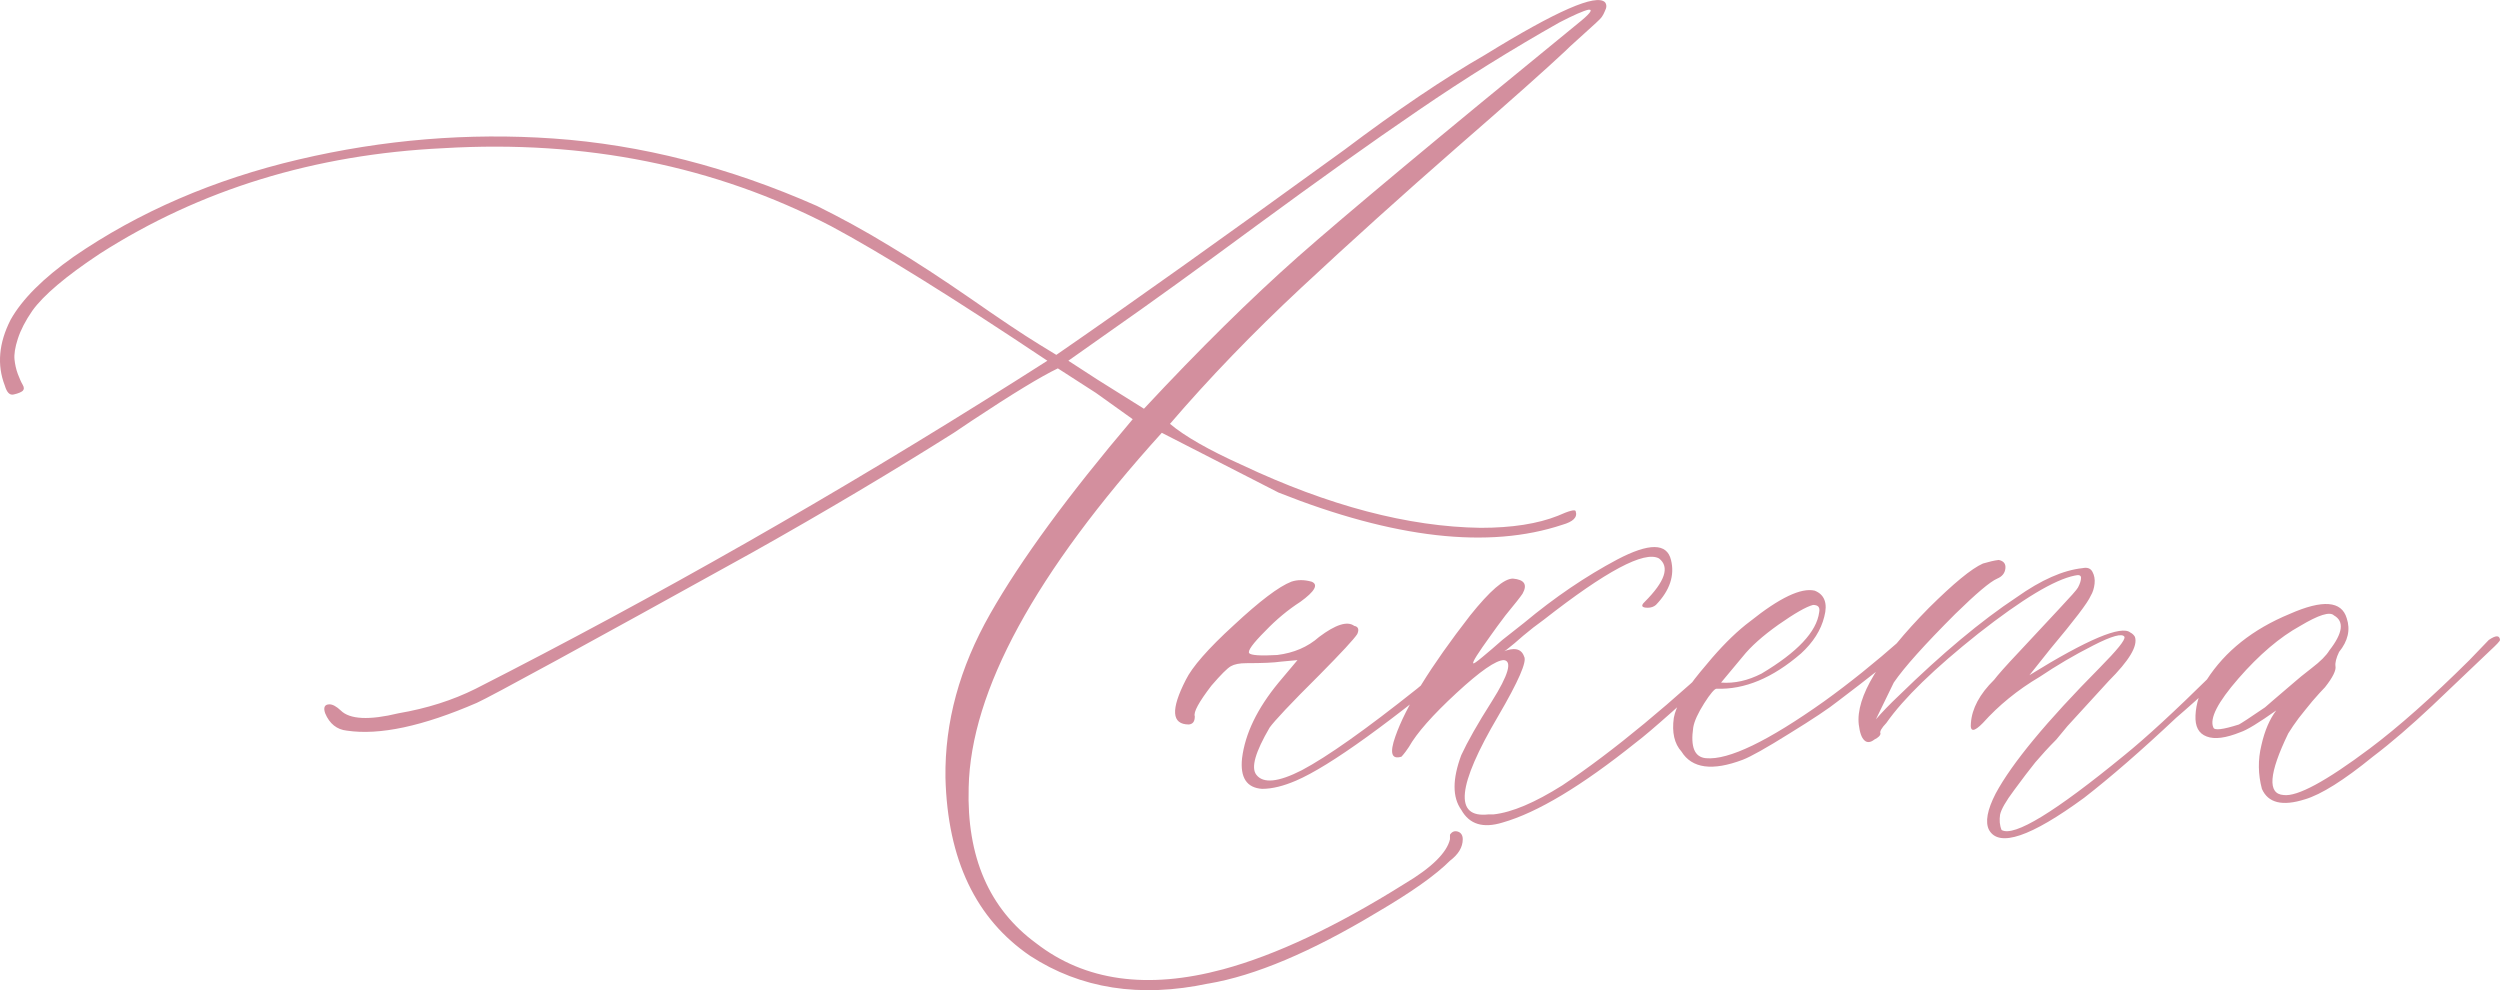 <?xml version="1.0" encoding="UTF-8"?> <svg xmlns="http://www.w3.org/2000/svg" xmlns:xlink="http://www.w3.org/1999/xlink" xmlns:xodm="http://www.corel.com/coreldraw/odm/2003" xml:space="preserve" width="223.72mm" height="88.61mm" version="1.1" style="shape-rendering:geometricPrecision; text-rendering:geometricPrecision; image-rendering:optimizeQuality; fill-rule:evenodd; clip-rule:evenodd" viewBox="0 0 1731.26 685.71"> <defs> <style type="text/css"> .fil0 {fill:#D38F9E;fill-rule:nonzero} </style> </defs> <g id="TEXT">  <path class="fil0" d="M836.78 681.11c-47.41,10.08 -88.46,3.54 -123.31,-19.11 -37.68,-25.65 -57.32,-66.7 -58.74,-123.49 -0.53,-38.39 9.73,-76.07 30.96,-113.4 21.23,-37.33 54.14,-82.27 98.72,-134.81l-25.48 -18.22 -26.36 -16.98c-11.5,5.49 -31.31,17.51 -59.62,36.27l-12.38 8.32c-42.64,26.89 -88.99,54.49 -139.41,82.8 -117.47,65.1 -181.16,99.78 -190.89,104.2 -37.51,16.28 -67.58,22.65 -90.05,19.28 -6.9,-0.71 -12.03,-4.78 -15.04,-12.03 -1.42,-4.07 -0.35,-6.19 3.01,-6.19 2.12,0 4.78,1.42 7.78,4.25 6.19,6.19 19.64,6.9 39.98,1.95 19.64,-3.36 37.51,-9.02 53.43,-16.98 125.08,-63.69 249.63,-134.63 373.64,-213.01l22.29 -14.15c-65.64,-43.87 -115.52,-74.84 -149.85,-93.23 -80.5,-41.75 -170.01,-59.8 -268.38,-53.96 -89.16,4.25 -168.6,28.66 -237.95,73.07 -23.53,15.57 -39.1,28.84 -46.71,39.45 -4.78,6.9 -8.14,13.45 -10.08,19.46 -1.95,6.02 -2.65,10.79 -2.3,14.33 0.35,3.36 1.06,6.72 2.3,10.08 1.24,3.18 2.3,5.66 3.36,7.43 1.06,1.77 1.06,3.18 0,4.25 -1.06,0.88 -3.01,1.77 -6.19,2.48 -2.83,0.71 -4.78,-1.42 -6.19,-6.19 -5.48,-14.15 -4.25,-29.37 4.07,-45.64 7.96,-14.15 22.47,-28.66 43.52,-43.52 45.29,-31.14 97.3,-53.6 156.04,-67.4 58.74,-13.8 117.47,-18.58 176.21,-14.51 60.86,4.25 121.72,19.81 182.58,46.71 16.1,7.96 33.08,17.16 50.42,27.77 17.51,10.44 36.09,22.65 56.08,36.44 19.81,13.8 35.56,24.41 47.41,31.67l11.85 7.25c50.07,-34.5 116.59,-81.91 199.56,-142.06 36.62,-27.6 69.17,-49.54 97.48,-65.81 49.36,-30.43 76.96,-42.46 82.97,-36.27 0.53,0.71 0.88,1.59 0.88,2.65 0,1.06 -0.35,2.12 -1.06,3.54 -0.53,1.42 -1.24,2.65 -1.95,3.72 -0.71,1.06 -2.12,2.48 -4.25,4.42 -1.95,1.77 -4.07,3.72 -5.84,5.31 -1.95,1.77 -4.42,4.07 -7.61,6.9 -3.01,2.65 -5.66,5.13 -7.78,7.25 -12.03,11.32 -36.98,33.61 -74.84,66.52 -37.86,33.08 -73.77,65.46 -107.74,97.13 -34.14,31.84 -64.4,63.34 -91.11,94.47 10.08,8.49 26.71,18.05 49.89,28.48 59.97,28.31 115.17,42.81 165.24,43.52 21.76,0 39.63,-2.83 53.43,-8.32 7.96,-3.54 12.03,-4.6 12.38,-3.18 1.42,4.25 -1.77,7.25 -9.2,9.38 -50.95,16.98 -116.41,9.55 -196.55,-22.29l-80.85 -41.4c-87.75,96.95 -132.33,178.86 -133.75,245.56 -1.42,48.12 14.15,84.03 46.71,107.92 33.79,26.18 76.96,32.2 129.5,18.05 36.62,-9.91 78.55,-29.72 125.43,-59.09 19.11,-11.32 29.54,-21.76 31.67,-30.96l0 -3.18c1.42,-2.12 3.18,-2.83 5.48,-2.12 2.12,0.71 3.36,2.48 3.36,5.31 0,5.48 -3.01,10.44 -8.85,14.86 -10.08,10.08 -26.89,21.94 -50.77,35.91 -45.29,27.24 -84.21,43.7 -116.59,49.18zm-44.58 -398.06c38.39,-41.22 73.95,-76.25 106.68,-105.26 32.91,-29.01 97.3,-82.8 193.37,-161.17 8.67,-6.9 11.32,-10.26 7.78,-9.91 -3.36,0.71 -10.26,3.72 -20.17,8.85 -32.55,18.4 -65.1,38.57 -97.66,60.86 -32.73,22.29 -69.88,48.83 -111.81,79.61 -41.75,30.78 -75.37,55.02 -100.49,72.54l-30.07 21.23 20.17 13.09 32.2 20.17zm81.91 263.25c-10.79,-0.71 -15.39,-7.78 -13.98,-21.23 2.12,-16.98 10.44,-34.32 25.3,-52.37l13.09 -15.57 -11.5 1.06c-4.78,0.71 -12.74,1.06 -23.88,1.06 -4.78,0 -8.32,0.71 -10.79,2.12 -2.48,1.42 -6.9,5.84 -13.45,13.45 -8.67,11.32 -12.56,18.4 -11.5,21.23 0,3.54 -1.24,5.31 -4.07,5.66 -12.03,0 -12.74,-10.26 -2.12,-30.96 4.25,-8.67 15.21,-21.41 33.26,-37.86 17.87,-16.63 31.14,-26.71 39.81,-30.08 4.25,-1.42 8.85,-1.42 13.98,0 4.95,1.95 2.3,6.72 -7.78,13.98 -8.49,5.48 -16.63,12.21 -24.24,20.17 -8.67,8.67 -12.38,13.8 -11.15,15.39 1.24,1.41 7.61,1.95 19.46,1.24 11.32,-1.42 21.05,-5.48 29.01,-12.56 11.32,-8.49 19.46,-11.15 24.24,-7.61 2.83,0.53 3.54,2.48 2.12,5.66 -2.12,3.36 -10.97,12.91 -26.36,28.48 -19.81,19.64 -31.14,31.84 -34.32,36.27 -9.91,16.98 -13.09,27.78 -9.2,32.73 4.78,6.19 15.21,5.13 31.49,-3.18 17.69,-9.38 44.23,-28.13 79.79,-56.44l40.51 -33.79c4.07,-4.07 6.19,-4.07 6.19,0 0,1.42 -1.42,3.54 -4.07,6.19 -60.86,50.77 -102.96,81.2 -126.49,91.29 -8.67,3.72 -16.45,5.66 -23.35,5.66zm166.3 23.35c-13.44,4.07 -22.82,1.24 -28.48,-8.85 -6.19,-8.67 -6.19,-21.23 0,-37.86 4.25,-9.2 11.32,-21.76 21.23,-37.33 11.5,-18.22 14.15,-27.77 8.32,-28.48 -5.48,0 -16.45,7.61 -32.91,22.82 -16.45,15.21 -27.42,27.6 -32.91,37.33 -1.42,2.12 -3.01,4.42 -5.13,6.72 -6.9,2.12 -8.32,-2.48 -4.25,-13.98 7.08,-20.34 24.24,-48.3 51.84,-83.86 13.62,-16.98 23.35,-25.48 29.54,-25.48 7.96,0.71 10.26,4.07 6.72,10.44 -1.24,1.95 -5.31,7.08 -11.85,15.04 -4.07,5.48 -7.61,10.08 -10.26,13.98 -8.67,12.03 -12.74,18.4 -12.03,19.11 0,0.71 2.12,-0.71 6.55,-4.42 4.25,-3.54 8.85,-7.43 13.62,-11.68l15.04 -11.85c21.23,-17.69 42.64,-32.2 64.57,-43.87 21.94,-11.5 34.32,-11.5 37.15,0.35 2.65,10.61 -0.71,21.05 -10.44,31.14 -1.42,1.24 -3.36,1.95 -5.66,1.95 -4.25,0 -4.95,-1.42 -2.12,-4.07 14.15,-14.15 17.51,-24.24 9.91,-30.08 -10.08,-5.48 -36.62,8.67 -79.79,42.46 -4.95,3.54 -9.73,7.25 -14.33,11.15 -4.6,4.07 -7.96,6.9 -10.08,8.49 -2.12,1.77 -3.54,2.65 -4.25,2.65 7.96,-3.36 13.09,-2.48 15.04,3.19 2.12,3.36 -3.89,17.16 -18.05,41.4 -28.31,48.12 -30.61,70.59 -6.72,67.93 1.41,0 2.48,0 3.54,0 12.91,-1.42 28.66,-8.14 47.77,-20.17 35.21,-23.53 75.72,-57.14 121.72,-100.66 4.95,-4.78 7.43,-5.13 7.78,-1.06 0,1.42 -2.48,4.6 -7.78,9.38 -37.68,34.5 -61.21,55.55 -70.94,62.8 -37.33,29.9 -68.11,48.47 -92.35,55.37zm166.48 -43.52c-21.05,7.96 -35.21,6.02 -42.46,-5.66 -4.95,-5.48 -6.72,-13.27 -5.31,-23.35 1.42,-7.96 7.43,-18.58 18.22,-31.67l8.32 -9.91c9.2,-10.61 18.05,-19.11 26.36,-25.3 20.35,-16.28 35.21,-23.35 44.58,-21.23 6.9,2.65 9.2,8.85 6.72,18.04 -2.3,9.38 -7.78,17.87 -16.1,25.48 -19.64,16.98 -39.1,25.12 -58.56,24.41 -1.24,0 -4.25,3.36 -8.49,10.08 -4.25,6.72 -6.9,12.38 -7.61,16.81 -1.95,13.45 0.88,20.52 8.85,21.23 15.57,1.42 42.81,-11.68 81.91,-39.45 17.69,-12.74 35.21,-26.89 52.9,-42.46 4.07,-3.36 6.9,-4.07 8.32,-2.12 0,1.42 -2.48,4.6 -7.25,9.38 -7.96,6.9 -22.82,18.75 -44.58,35.21 -6.19,4.95 -17.34,12.38 -33.44,22.29 -16.1,10.08 -26.89,16.1 -32.38,18.22zm-15.04 -53.43c9.38,0.71 18.58,-1.42 27.95,-6.19 24.95,-14.86 38.21,-29.01 39.98,-42.46 0.71,-3.54 -0.71,-5.13 -4.25,-5.13 -4.78,1.24 -12.74,5.84 -23.88,13.62 -10.97,7.78 -19.28,15.21 -24.77,22.11l-15.04 18.04zm185.58 102.08c-2.83,-5.48 -1.24,-13.98 4.6,-25.3 11.32,-21.05 35.38,-50.07 72,-87.04 12.03,-12.21 17.87,-19.28 17.16,-21.41 -1.42,-2.65 -8.67,-0.71 -21.76,6.02 -13.27,6.72 -25.48,13.98 -36.8,21.58 -15.57,9.2 -28.66,19.99 -39.45,32.02 -6.19,6.37 -9.02,6.37 -8.31,0 0.71,-9.91 6.01,-19.99 16.1,-29.9 2.12,-2.83 7.96,-9.55 17.87,-19.99 9.91,-10.61 18.75,-20.17 26.89,-28.84 8.14,-8.67 12.56,-13.62 13.27,-15.04 1.42,-2.65 2.12,-4.95 2.12,-6.72 0,-1.77 -1.42,-2.3 -4.25,-1.59 -14.15,2.83 -36.44,16.28 -66.87,40.16 -30.25,24.06 -51.66,44.76 -63.69,61.92 -3.36,3.54 -4.78,6.02 -4.07,7.25 0,1.42 -1.42,2.83 -4.25,4.25 -2.65,2.12 -5.13,2.3 -6.9,0.53 -1.95,-1.77 -3.19,-5.31 -3.89,-10.97 -2.12,-18.93 14.15,-45.82 48.65,-80.85 16.98,-16.81 29.37,-27.07 37.33,-30.61 4.25,-1.24 7.78,-2.12 10.97,-2.48 3.36,0.71 4.95,2.65 4.6,5.84 -0.35,3.36 -2.3,5.66 -5.66,7.08 -4.95,2.12 -14.51,10.26 -29.01,24.41 -21.05,21.05 -35.38,36.97 -42.64,47.59l-12.38 25.48c4.25,-4.95 9.55,-10.44 16.1,-16.63 29.72,-29.01 56.79,-51.66 81.38,-67.93 16.98,-12.03 32.2,-18.75 45.64,-20.17 3.36,-0.71 5.66,0.18 6.9,2.65 1.24,2.3 1.77,5.13 1.42,8.14 -0.35,3.18 -1.24,6.02 -2.65,8.32 -2.12,4.95 -11.5,17.16 -27.95,36.8l-14.51 18.22c40.34,-24.95 63.69,-34.68 69.88,-29.54 1.42,0.71 2.48,1.77 3.18,3.01 2.12,6.37 -4.07,16.45 -18.22,30.61l-28.48 31.14 -7.78 9.38c-5.48,5.48 -10.26,10.79 -14.51,15.75 -4.07,5.13 -9.02,11.5 -14.68,19.28 -5.84,7.78 -9.02,13.45 -9.73,16.98 -0.53,3.72 -0.35,7.25 1.06,10.61 8.67,4.95 36.98,-12.38 85.1,-51.84 14.86,-12.03 34.85,-30.43 60.15,-55.37l26.89 -24.41c1.42,-1.41 2.48,-2.12 3.18,-2.12 1.95,0 3.01,0.71 3.01,2.12 0.71,0.71 0.35,1.77 -1.06,3.19 -4.07,3.36 -12.74,11.14 -25.83,23.35 -13.09,12.03 -23.35,21.23 -30.61,27.42 -24.24,22.82 -45.47,41.22 -63.69,55.37 -36.97,27.07 -58.91,34.5 -65.81,22.29zm218.67 -21.23c-15.57,4.95 -25.48,2.48 -29.72,-7.25 -2.65,-9.91 -2.83,-20.17 -0.35,-30.25 2.3,-10.26 5.84,-18.22 10.26,-24.06 -12.03,8.49 -20.34,13.62 -24.77,15.04 -10.08,4.07 -17.87,5.13 -23.35,3.01 -5.66,-2.12 -8.14,-6.9 -7.78,-14.68 0.35,-7.78 2.83,-16.1 7.78,-24.59 12.74,-19.81 31.84,-35.03 57.5,-45.64 22.82,-10.08 35.91,-9.02 39.45,3.01 2.65,7.96 0.88,15.75 -5.31,23.35 -1.95,4.07 -2.83,7.43 -2.48,9.91 0.53,2.65 -1.77,7.61 -7.25,14.51 -2.12,2.12 -4.95,5.31 -8.67,9.55 -3.54,4.25 -6.72,8.32 -9.55,11.85 -2.83,3.72 -5.13,7.25 -7.25,10.61 -13.44,27.78 -14.51,41.93 -3.18,42.64 9.38,1.24 29.19,-9.38 59.62,-32.2 19.81,-14.86 42.81,-35.21 69,-61.21l13.45 -13.98c4.95,-3.36 7.43,-3.36 7.78,0 0,0.71 -2.3,3.19 -6.72,7.25l-40.34 38.39c-14.33,13.45 -27.95,25.3 -41.04,35.21 -19.99,16.28 -35.74,26.18 -47.06,29.54zm-63.33 -49.71c0.71,2.12 6.55,1.42 17.69,-2.12 1.41,-0.71 7.43,-4.6 18.04,-11.85 0.71,-0.71 7.78,-6.72 21.23,-18.22 1.42,-1.24 5.13,-4.42 11.15,-9.02 6.02,-4.6 10.08,-8.67 12.21,-12.21 9.38,-12.03 10.44,-20.17 3.18,-24.24 -2.83,-2.83 -10.61,-0.35 -23.35,7.25 -14.15,7.78 -28.48,19.99 -42.81,36.44 -14.33,16.45 -20.17,27.77 -17.34,33.97z"></path> </g> </svg> 